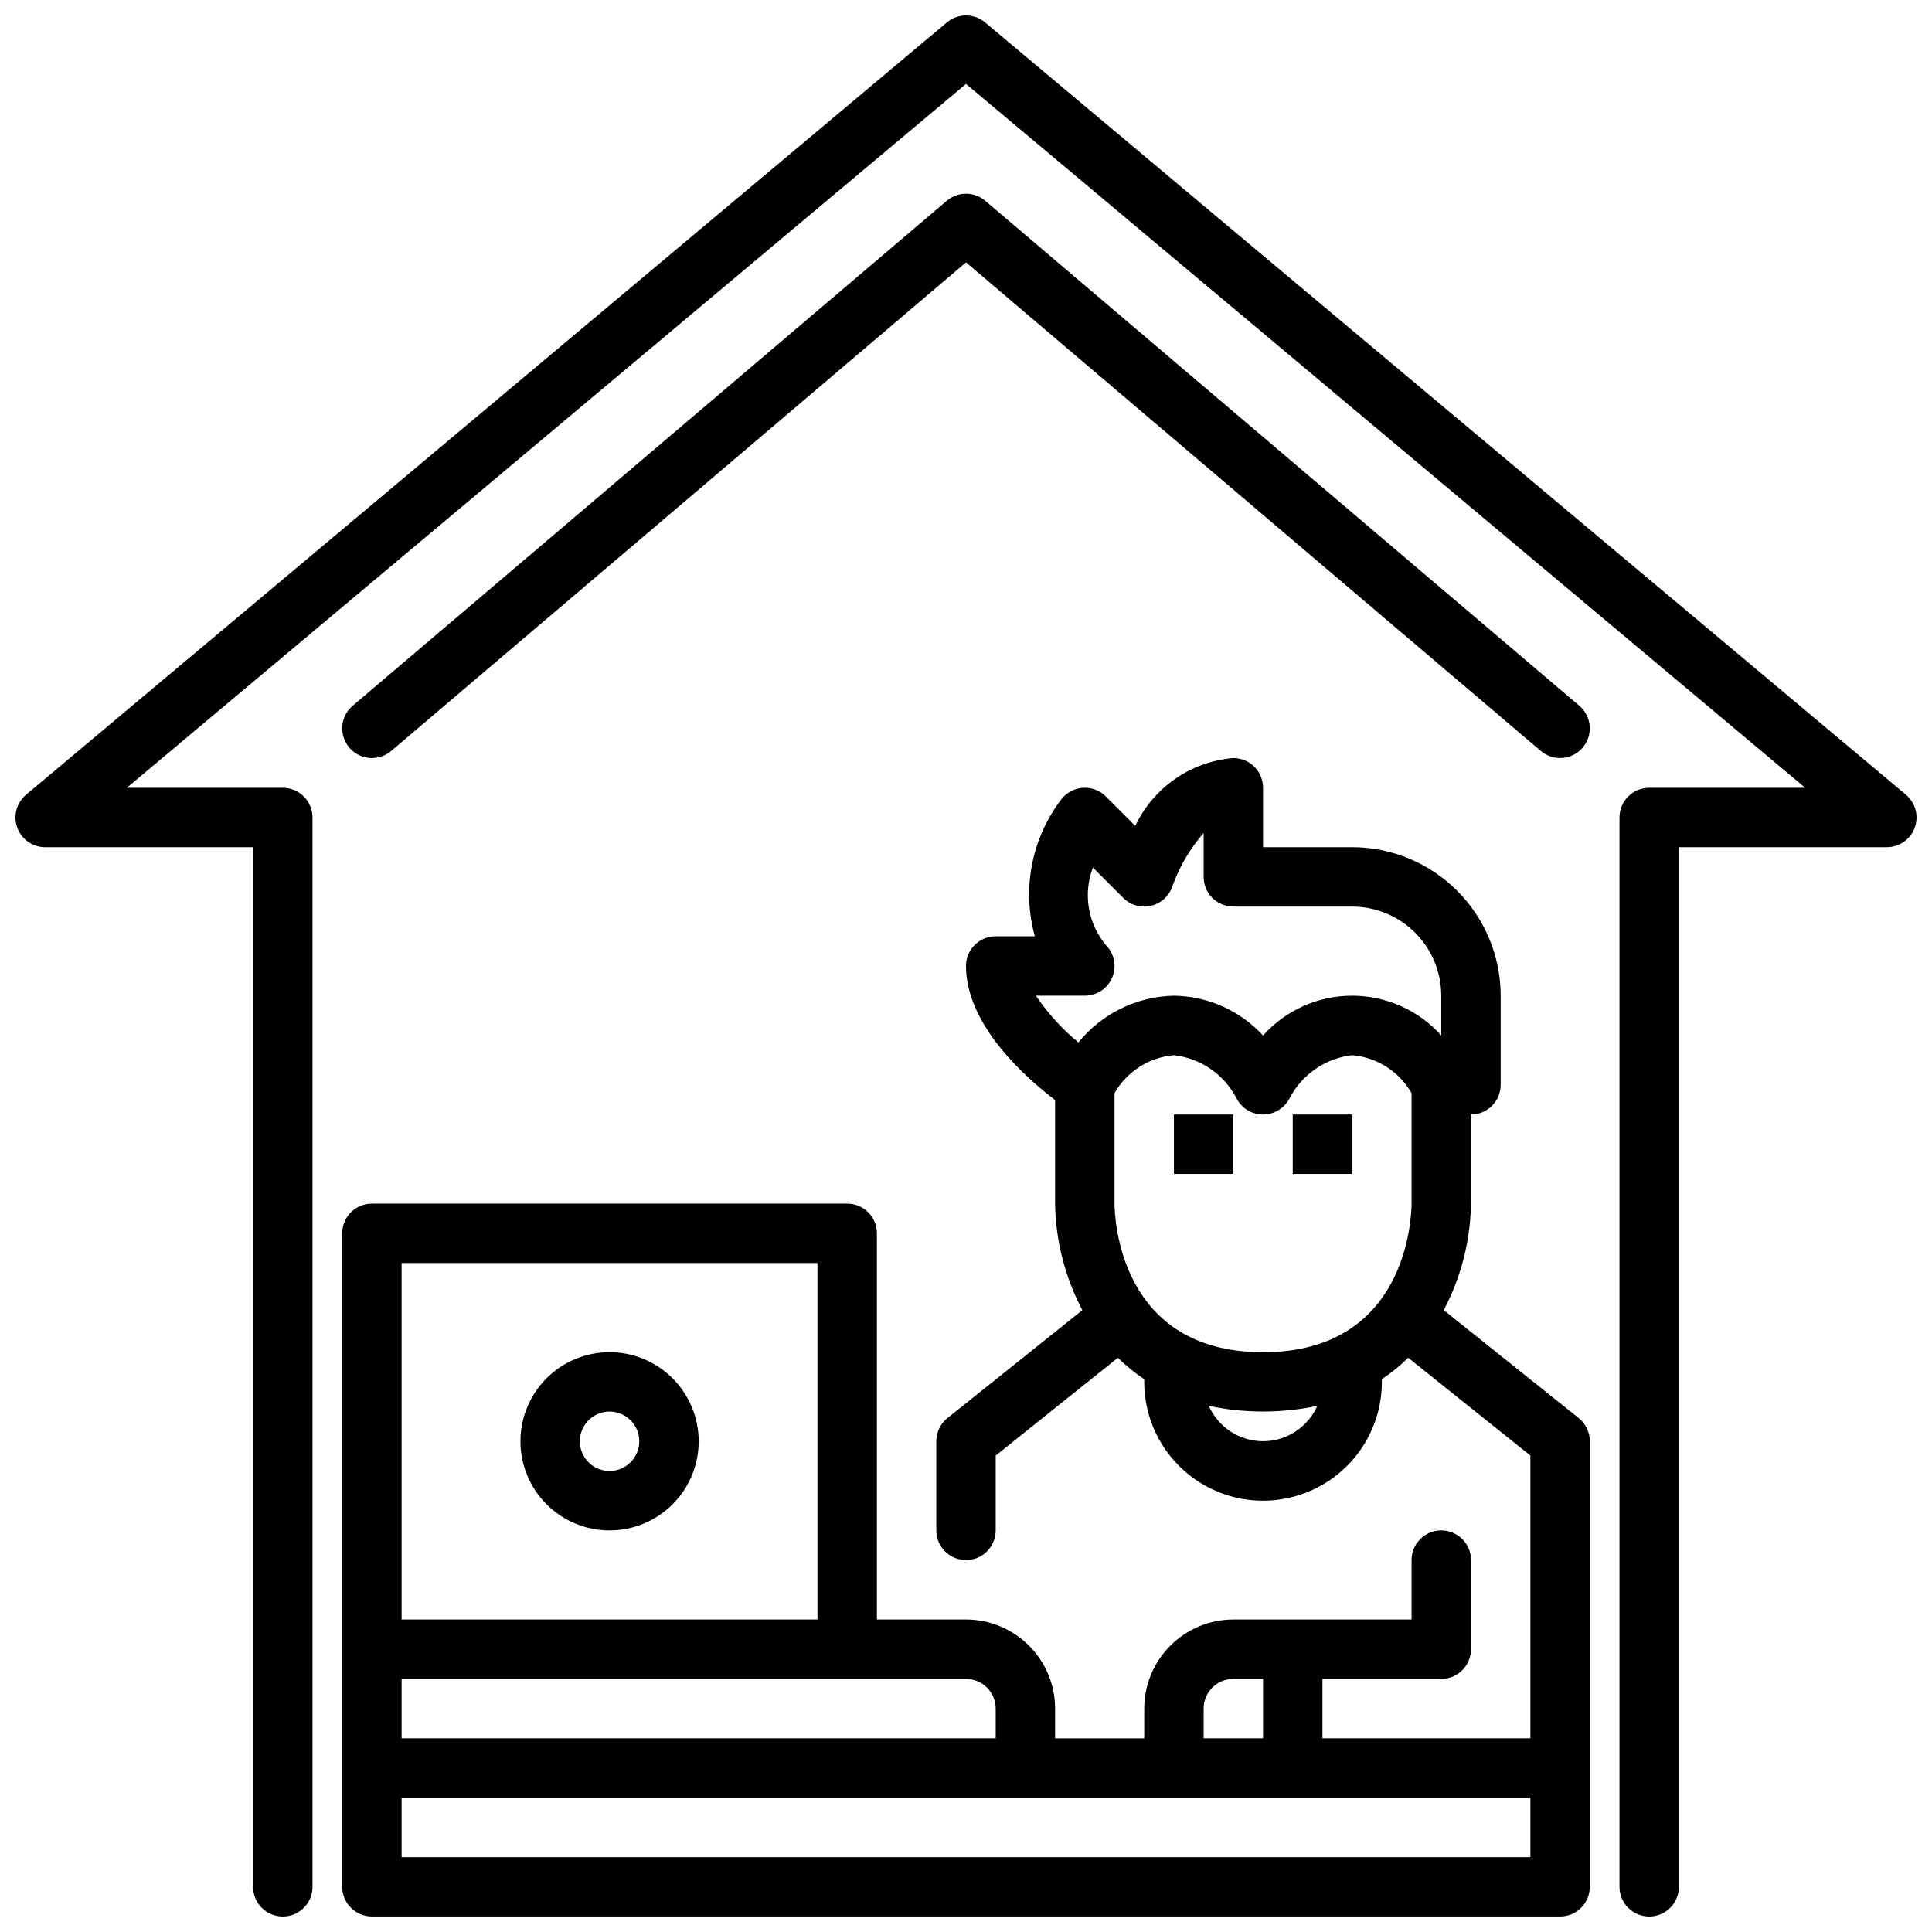<?xml version="1.0" encoding="UTF-8"?>
<!-- Uploaded to: ICON Repo, www.svgrepo.com, Generator: ICON Repo Mixer Tools -->
<svg width="800px" height="800px" version="1.1" viewBox="144 144 512 512" xmlns="http://www.w3.org/2000/svg">
 <defs>
  <clipPath id="b">
   <path d="m234 344h332v307.9h-332z"/>
  </clipPath>
  <clipPath id="a">
   <path d="m148.09 148.09h503.81v503.81h-503.81z"/>
  </clipPath>
 </defs>
 <path d="m455.1 439.36h15.742v15.742h-15.742z"/>
 <path d="m486.59 439.36h15.742v15.742h-15.742z"/>
 <g clip-path="url(#b)">
  <path d="m526.6 491.2c4.602-8.707 7.078-18.383 7.223-28.227v-23.617c2.086 0 4.09-0.832 5.562-2.305 1.477-1.477 2.309-3.481 2.309-5.566v-23.617c-0.012-10.438-4.164-20.441-11.543-27.82-7.379-7.379-17.383-11.527-27.816-11.539h-23.617v-15.746c0-2.086-0.828-4.09-2.305-5.566-1.477-1.477-3.481-2.305-5.566-2.305-11.254 0.922-21.16 7.777-25.992 17.98l-7.805-7.801c-1.66-1.68-3.992-2.516-6.34-2.269-2.348 0.23-4.469 1.504-5.773 3.469-7.648 10.273-10.121 23.508-6.695 35.852h-10.371c-4.348 0-7.871 3.527-7.871 7.875 0 15.781 16.113 29.836 23.617 35.523l-0.004 27.453c0.145 9.844 2.621 19.52 7.223 28.227l-35.754 28.602c-1.867 1.492-2.957 3.754-2.957 6.144v23.617c0 4.348 3.527 7.871 7.875 7.871s7.871-3.523 7.871-7.871v-19.832l32.379-25.906c2.141 2.109 4.477 4.008 6.981 5.668v0.711c0 11.25 6 21.645 15.742 27.27 9.746 5.625 21.746 5.625 31.488 0 9.742-5.625 15.746-16.02 15.746-27.27v-0.711c2.504-1.66 4.84-3.559 6.981-5.668l32.379 25.906v74.938h-55.105v-15.746h31.488c2.09 0 4.09-0.828 5.566-2.305 1.477-1.477 2.309-3.477 2.309-5.566v-23.617c0-4.348-3.527-7.871-7.875-7.871-4.348 0-7.871 3.523-7.871 7.871v15.742l-47.23 0.004c-6.262 0.008-12.266 2.496-16.691 6.926-4.43 4.426-6.918 10.43-6.926 16.691v7.871h-23.617v-7.871c-0.004-6.262-2.496-12.266-6.922-16.691-4.43-4.43-10.43-6.918-16.691-6.926h-23.617v-102.34c0-2.09-0.828-4.09-2.305-5.566s-3.481-2.305-5.566-2.305h-125.95c-4.348 0-7.871 3.523-7.871 7.871v173.18c0 2.086 0.828 4.09 2.305 5.566 1.477 1.477 3.481 2.305 5.566 2.305h314.88c2.09 0 4.09-0.828 5.566-2.305 1.477-1.477 2.305-3.481 2.305-5.566v-118.08c0-2.391-1.086-4.652-2.953-6.144zm-47.883 11.156c-37.973 0-39.328-35.359-39.359-39.359v-29.32c3.285-5.727 9.168-9.48 15.742-10.043 7.074 0.812 13.285 5.078 16.574 11.395 1.336 2.644 4.043 4.316 7.004 4.328h0.051c2.949-0.012 5.652-1.66 7.008-4.281 3.285-6.34 9.504-10.625 16.598-11.441 6.574 0.562 12.457 4.312 15.742 10.039v29.293c-0.031 4.031-1.387 39.391-39.359 39.391zm-47.23-94.488c3.184 0 6.051-1.918 7.269-4.859 1.219-2.941 0.547-6.328-1.707-8.578-2.336-2.812-3.883-6.191-4.484-9.797-0.602-3.606-0.238-7.309 1.059-10.727l8.043 8.039h-0.004c1.93 1.93 4.719 2.723 7.375 2.094 2.656-0.625 4.797-2.582 5.66-5.168 1.844-5.184 4.652-9.969 8.277-14.105v11.613c0 2.086 0.828 4.09 2.305 5.566 1.477 1.477 3.477 2.305 5.566 2.305h31.488c6.262 0.008 12.262 2.496 16.691 6.926 4.426 4.426 6.918 10.43 6.922 16.691v10.539c-6.016-6.707-14.602-10.539-23.613-10.539-9.012 0-17.598 3.832-23.617 10.539-6.09-6.609-14.629-10.422-23.617-10.539-9.852 0.199-19.117 4.731-25.316 12.391-4.328-3.57-8.117-7.742-11.262-12.391zm47.23 118.08v-0.004c-3.047-0.004-6.023-0.891-8.574-2.555-2.551-1.664-4.562-4.031-5.797-6.816 9.477 2 19.266 2 28.742 0-1.234 2.785-3.246 5.152-5.797 6.816-2.551 1.664-5.527 2.551-8.574 2.555zm-15.742 70.848c0.004-4.348 3.523-7.867 7.871-7.875h7.871v15.742l-15.742 0.004zm-55.105 0v7.871h-157.44v-15.746h149.57c4.344 0.008 7.863 3.527 7.871 7.875zm-157.44-118.08h110.21v94.465h-110.21zm299.14 157.44h-299.14v-15.746h299.14z"/>
 </g>
 <path d="m305.54 502.34c-6.266 0-12.27 2.488-16.699 6.914-4.43 4.43-6.918 10.438-6.918 16.699 0 6.266 2.488 12.273 6.918 16.699 4.43 4.43 10.434 6.918 16.699 6.918 6.262 0 12.27-2.488 16.699-6.918 4.43-4.426 6.918-10.434 6.918-16.699-0.008-6.258-2.5-12.262-6.926-16.691-4.426-4.426-10.43-6.918-16.691-6.922zm0 31.488c-3.184 0-6.055-1.918-7.273-4.859s-0.543-6.328 1.707-8.582c2.25-2.25 5.637-2.922 8.578-1.703s4.859 4.086 4.859 7.269c-0.004 4.348-3.527 7.867-7.871 7.875z"/>
 <g clip-path="url(#a)">
  <path d="m649.09 354.61-244.03-204.67v-0.004c-2.926-2.453-7.191-2.453-10.117 0l-244.03 204.67v0.004c-2.539 2.125-3.473 5.609-2.34 8.723 1.129 3.109 4.086 5.18 7.398 5.18h55.105l-0.004 275.52c0 4.348 3.523 7.871 7.871 7.871s7.875-3.523 7.875-7.871v-283.39c0-2.086-0.832-4.09-2.309-5.566-1.477-1.473-3.477-2.305-5.566-2.305h-41.34l222.4-186.53 222.39 186.53h-41.34c-4.348 0-7.871 3.523-7.871 7.871v283.39c0 4.348 3.523 7.871 7.871 7.871 4.348 0 7.871-3.523 7.871-7.871v-275.52h55.105c3.309 0 6.266-2.07 7.398-5.18 1.133-3.113 0.195-6.598-2.34-8.723z"/>
 </g>
 <path d="m247.66 343.02 152.34-129.49 152.34 129.49c3.312 2.812 8.281 2.41 11.094-0.898 1.352-1.594 2.016-3.656 1.848-5.734-0.168-2.082-1.156-4.008-2.746-5.359l-157.44-133.82c-2.938-2.5-7.254-2.5-10.191 0l-157.44 133.82c-3.312 2.812-3.715 7.781-0.898 11.094 2.816 3.309 7.781 3.711 11.094 0.898z"/>
</svg>